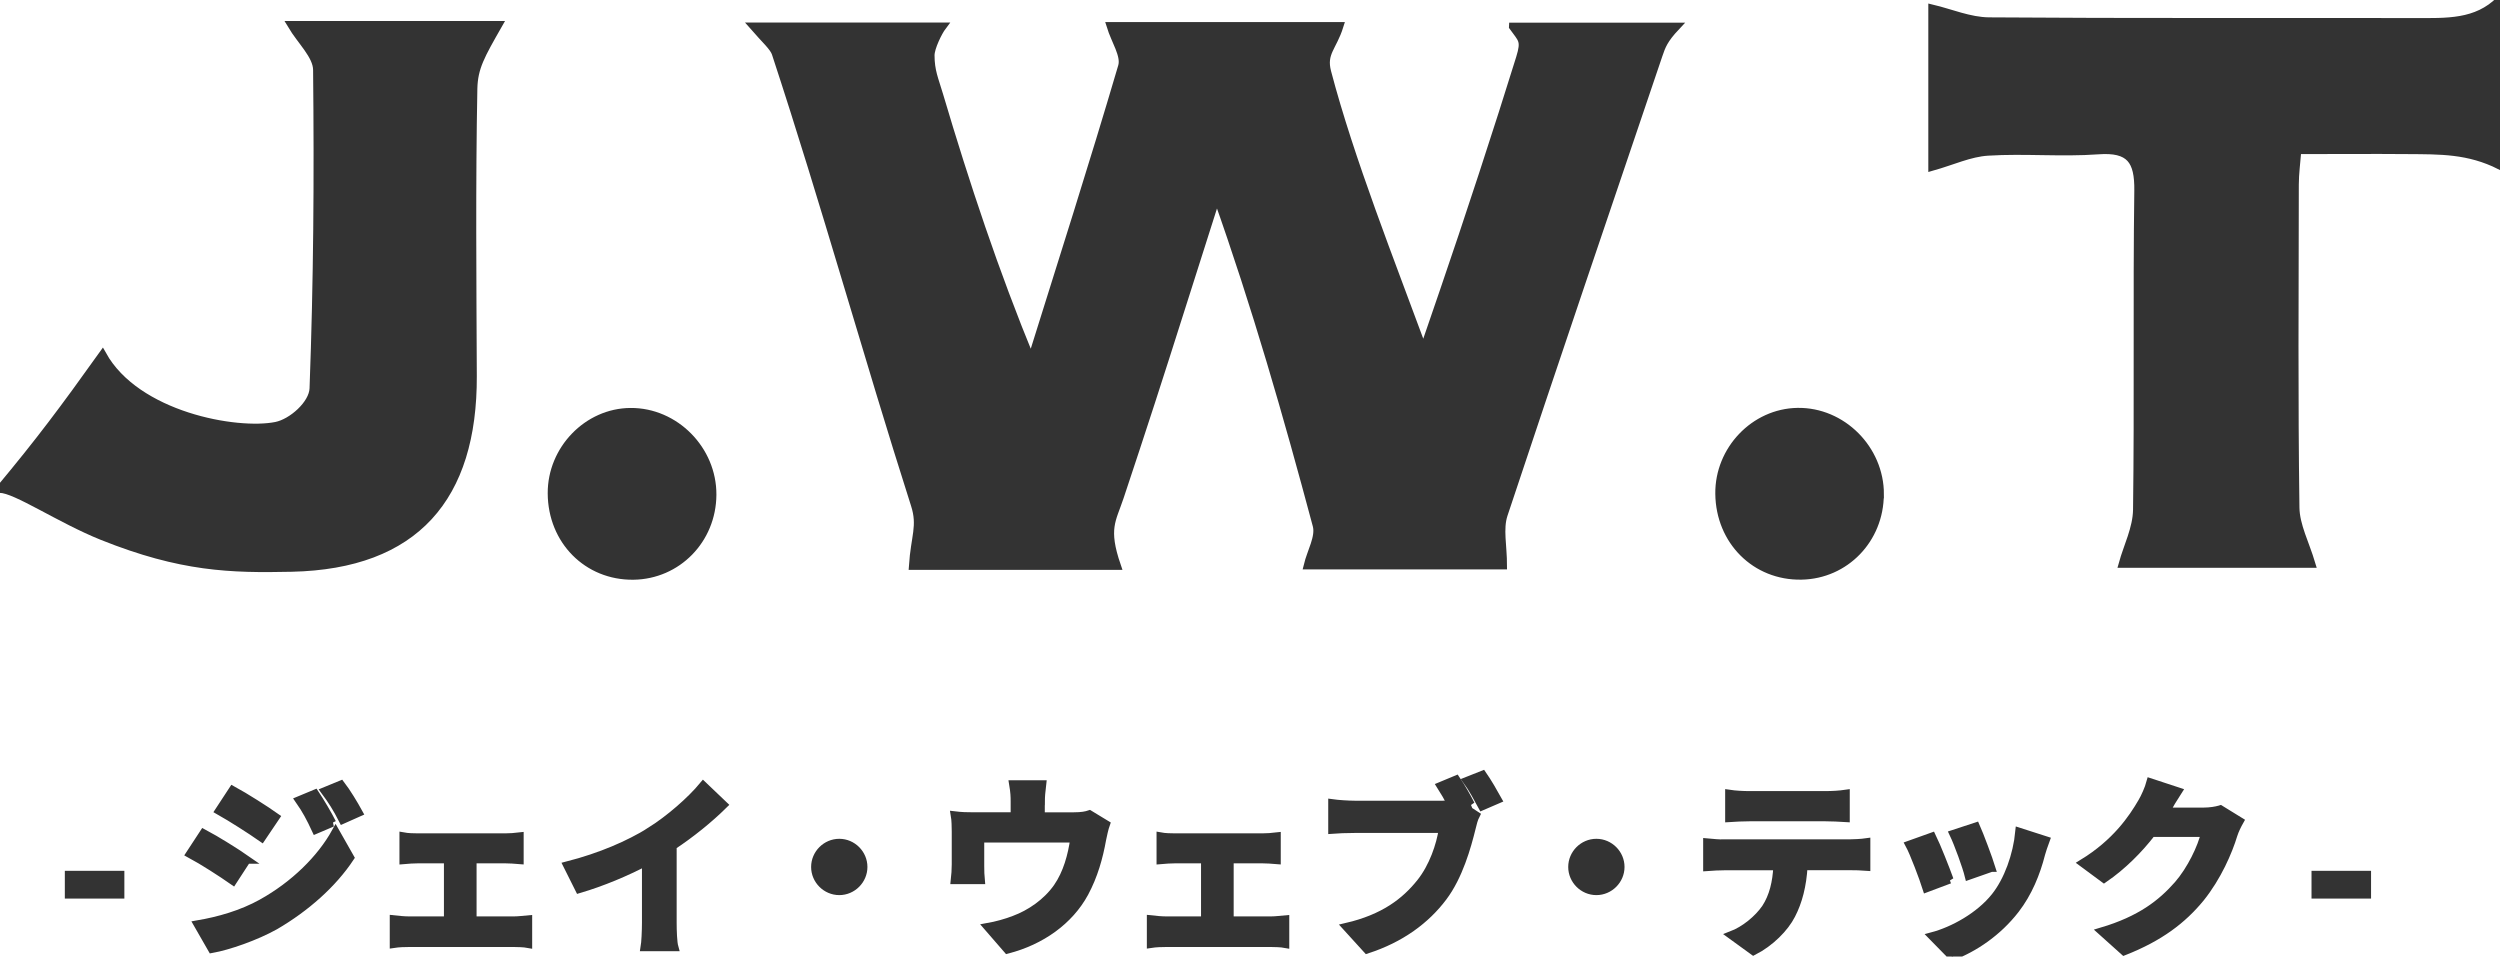 <svg xmlns="http://www.w3.org/2000/svg" viewBox="0 0 317 121.29">
  <defs>
    <style>
      #wrap_all path {
        fill: #333;
        stroke: #333;
        stroke-width: 1px;
        visibility: hidden;
      }
      #wrap_all path.animation-1 {
        visibility: visible;
        animation: svg 5.5s ease-in both;
      }
      #wrap_all path.animation-2 {
        visibility: visible;
        animation: svg-2 5.5s ease-in both;
      }
      #wrap_all path.animation-3 {
        visibility: visible;
        animation: svg-3 5.5s ease-in both;
      }
      #wrap_all path.animation-4 {
        visibility: visible;
        animation: svg-4 5.5s ease-in both;
      }
      #wrap_all path.animation-5 {
        visibility: visible;
        animation: svg-5 5.5s ease-in both;
      }
      #wrap_all path.animation-6 {
        visibility: visible;
        animation: svg-6 5.5s ease-in both;
      }

      @keyframes svg {
        0% {
          fill: transparent;
          stroke-dasharray: 2000px;
          stroke-dashoffset: 2000px;
        }
        10%{
          fill: transparent;
          stroke-dashoffset: 0;
        }
        45%{
          fill: transparent;
        }
        65%{
          fill: #111;
        }
      }
      @keyframes svg-2 {
         0% {
          fill: transparent;
          stroke-dasharray: 2000px;
          stroke-dashoffset: 2000px;
        }
        5% {
          fill: transparent;
          stroke-dasharray: 2000px;
          stroke-dashoffset: 2000px;
        }
        15%{
          fill: transparent;
          stroke-dashoffset: 0;
        }
        45%{
          fill: transparent;
        }
        65%{
          fill: #111;
        }
      }
      @keyframes svg-3 {
        0% {
          fill: transparent;
          stroke-dasharray: 2000px;
          stroke-dashoffset: 2000px;
        }
        10% {
          fill: transparent;
          stroke-dasharray: 2000px;
          stroke-dashoffset: 2000px;
        }
        20%{
          fill: transparent;
          stroke-dashoffset: 0;
        }
        45%{
          fill: transparent;
        }
        65%{
          fill: #111;
        }
      }
      @keyframes svg-4 {
        0% {
          fill: transparent;
          stroke-dasharray: 2000px;
          stroke-dashoffset: 2000px;
        }
        15% {
          fill: transparent;
          stroke-dasharray: 2000px;
          stroke-dashoffset: 2000px;
        }
        25%{
          fill: transparent;
          stroke-dashoffset: 0;
        }
        45%{
          fill: transparent;
        }
        65%{
          fill: #111;
        }
      }
      @keyframes svg-5 {
         0% {
          fill: transparent;
          stroke-dasharray: 2000px;
          stroke-dashoffset: 2000px;
        }
        20% {
          fill: transparent;
          stroke-dasharray: 2000px;
          stroke-dashoffset: 2000px;
        }
        30%{
          fill: transparent;
          stroke-dashoffset: 0;
        }
        45%{
          fill: transparent;
        }
        65%{
          fill: #111;
        }
      }
      @keyframes svg-6 {
         0% {
          fill: transparent;
          stroke-dasharray: 2000px;
          stroke-dashoffset: 2000px;
        }
        25% {
          fill: transparent;
          stroke-dasharray: 2000px;
          stroke-dashoffset: 2000px;
        }
        35%{
          fill: transparent;
          stroke-dashoffset: 0;
        }
        45%{
          fill: transparent;
        }
        65%{
          fill: #111;
        }
      }

    </style>
  </defs>
  <g id="wrap_all" data-name="SVG全体をグループ">
    <g>
      <g>
        <path data-name="ロゴパーツ J" class="animation-1" d="M0,62c5-6,8-10,13-17,4.3,7.73,17,10,22,9,2.02-.4,4.68-2.75,4.75-4.74.51-13.79.59-26.6.45-40.4-.02-1.83-2.03-3.65-3.25-5.7h26.23c-2.19,3.84-3.09,5.38-3.15,8.08-.23,12.14-.12,24.29-.07,36.44.06,15.41-7.3,23.97-22.97,24.32-7.75.17-14,0-24-4-5.41-2.17-11-6-13-6Z"/>
        <path data-name="ロゴパーツ ." class="animation-2" d="M90.34,62.75c-.04,5.68-4.45,10.19-10.03,10.26-5.83.07-10.33-4.46-10.36-10.45-.03-5.57,4.54-10.3,10-10.33,5.66-.04,10.43,4.8,10.39,10.52Z"/>
        <path data-name="ロゴパーツ W" class="animation-3" d="M191.84,3.37h20.69c-1.53,1.63-1.82,2.42-2.23,3.63-6.61,19.52-13.19,38.86-19.63,58.25-.6,1.81-.08,3.99-.08,6.45h-24.78c.42-1.73,1.54-3.61,1.14-5.08-3.72-13.93-7.7-27.8-12.66-41.76-1.51,4.75-3.03,9.49-4.53,14.24-2.71,8.56-4.92,15.38-7.76,23.9-1,3-2,4-.37,8.76h-25.88c.25-3.76,1.12-5.05.25-7.76-6.06-18.98-11.31-37.99-17.64-57.24-.26-.8-1.36-1.76-2.79-3.4h23.92c-.49.65-1.49,2.65-1.49,3.65,0,2,.5,3.04,1.1,5.06,3.34,11.26,7.04,22.42,11.66,33.63,3.88-12.42,7.85-24.82,11.52-37.3.4-1.38-.89-3.25-1.46-5.1h29.03c-.85,2.71-2.19,3.4-1.56,5.82,2.9,11.06,8.06,24.06,12.2,35.31.86-2.52,1.72-5.04,2.59-7.55,2.92-8.49,7-20.93,9.65-29.51.71-2.29.27-2.37-.89-3.99Z"/>
        <path data-name="ロゴパーツ ." class="animation-4" d="M238.37,62.68c-.01,5.69-4.38,10.22-9.95,10.32-5.82.11-10.35-4.4-10.42-10.38-.07-5.58,4.46-10.32,9.93-10.4,5.65-.09,10.46,4.72,10.45,10.46Z"/>
        <path data-name="ロゴパーツ T" class="animation-5" d="M317,21c-4-2.01-7.58-1.93-11.71-1.96-4.49-.04-8.98,0-13.98,0-.12,1.55-.32,2.96-.32,4.38-.02,13.65-.11,27.3.08,40.95.03,2.28,1.25,4.54,2.02,7.13h-23.94c.6-2.17,1.79-4.51,1.82-6.87.18-13.48-.02-26.97.16-40.45.05-3.85-1.03-5.41-5.09-5.11-4.64.34-9.33-.12-13.97.17-2.3.14-4.54,1.2-7.06,1.91V1.08c2.31.55,4.75,1.6,7.19,1.62,17.98.14,35.96.05,53.94.09,4.1,0,7.86.21,10.86-2.79v21Z"/>
      </g>
      <g>
        <path data-name="ロゴ文字パーツ -" class="animation-6" d="M8.72,110.92h6.55v2.52h-6.55v-2.52Z"/>
        <path data-name="ロゴ文字パーツ ジ" class="animation-6" d="M31.3,109.02l-1.75,2.69c-1.37-.96-3.86-2.57-5.47-3.43l1.73-2.64c1.63.86,4.27,2.52,5.5,3.38ZM33.22,114.49c4.08-2.28,7.44-5.57,9.34-9l1.85,3.26c-2.21,3.34-5.62,6.36-9.53,8.64-2.45,1.37-5.9,2.57-8.02,2.95l-1.8-3.14c2.69-.46,5.57-1.27,8.16-2.71ZM34.97,103.6l-1.78,2.64c-1.34-.94-3.84-2.54-5.42-3.43l1.73-2.64c1.58.86,4.22,2.54,5.47,3.43ZM42.13,104.34l-2.09.89c-.7-1.51-1.25-2.54-2.11-3.77l2.02-.84c.67,1.01,1.63,2.62,2.18,3.72ZM45.49,103.05l-2.04.91c-.77-1.51-1.37-2.45-2.26-3.65l2.04-.84c.74.96,1.68,2.52,2.26,3.58Z"/>
        <path data-name="ロゴ文字パーツ ェ" class="animation-6" d="M53.04,106.17h10.99c.58,0,1.3-.05,1.87-.12v3.02c-.6-.05-1.32-.1-1.87-.1h-4.1v7.73h5.23c.65,0,1.32-.1,1.82-.14v3.14c-.53-.1-1.42-.12-1.82-.12h-13.27c-.58,0-1.32.02-1.97.12v-3.14c.62.07,1.37.14,1.97.14h4.9v-7.73h-3.74c-.5,0-1.37.05-1.9.1v-3.02c.53.1,1.37.12,1.9.12Z"/>
        <path data-name="ロゴ文字パーツ イ" class="animation-6" d="M82.4,105.42c2.47-1.54,5.21-3.94,6.77-5.83l2.59,2.47c-1.82,1.8-4.13,3.67-6.46,5.21v9.7c0,1.06.05,2.54.22,3.14h-3.79c.1-.58.17-2.09.17-3.14v-7.68c-2.47,1.3-5.52,2.59-8.47,3.46l-1.51-3.02c4.3-1.1,7.82-2.66,10.49-4.3Z"/>
        <path data-name="ロゴ文字パーツ ・" class="animation-6" d="M109.49,109.93c0,1.68-1.39,3.07-3.07,3.07s-3.07-1.39-3.07-3.07,1.39-3.07,3.07-3.07,3.07,1.39,3.07,3.07Z"/>
        <path data-name="ロゴ文字パーツ ウ" class="animation-6" d="M131.98,101.65v1.85h4.18c1.01,0,1.58-.12,1.99-.26l2.09,1.27c-.19.53-.38,1.44-.48,1.92-.41,2.3-1.06,4.61-2.23,6.79-1.92,3.55-5.52,6.1-9.79,7.2l-2.5-2.88c1.08-.19,2.4-.55,3.38-.94,1.99-.74,4.1-2.16,5.45-4.1,1.22-1.75,1.85-4.03,2.14-6.17h-11.91v3.5c0,.55.02,1.3.07,1.78h-3.31c.07-.6.12-1.37.12-2.02v-4.15c0-.53-.02-1.49-.12-2.06.82.1,1.54.12,2.45.12h5.14v-1.85c0-.67-.02-1.18-.19-2.21h3.7c-.12,1.03-.17,1.54-.17,2.21Z"/>
        <path data-name="ロゴ文字パーツ ェ" class="animation-6" d="M149.04,106.17h10.99c.58,0,1.3-.05,1.87-.12v3.02c-.6-.05-1.32-.1-1.87-.1h-4.1v7.73h5.23c.65,0,1.32-.1,1.82-.14v3.14c-.53-.1-1.42-.12-1.82-.12h-13.27c-.58,0-1.32.02-1.97.12v-3.14c.62.07,1.37.14,1.97.14h4.9v-7.73h-3.74c-.5,0-1.37.05-1.9.1v-3.02c.53.1,1.37.12,1.9.12Z"/>
        <path data-name="ロゴ文字パーツ ブ" class="animation-6" d="M186.49,101.99l-.89.36,1.54,1.01c-.24.46-.41,1.15-.53,1.66-.58,2.35-1.61,6.07-3.62,8.74-2.16,2.88-5.35,5.26-9.65,6.65l-2.62-2.88c4.75-1.1,7.46-3.19,9.41-5.64,1.58-1.99,2.5-4.7,2.81-6.77h-11.16c-1.1,0-2.23.05-2.86.1v-3.38c.7.1,2.06.19,2.86.19h11.11c.29,0,.7,0,1.13-.05-.41-.79-.89-1.63-1.34-2.33l1.97-.82c.62.91,1.42,2.3,1.85,3.17ZM189.92,101.39l-1.99.86c-.53-.98-1.27-2.35-1.92-3.24l1.99-.79c.6.86,1.46,2.33,1.92,3.17Z"/>
        <path data-name="ロゴ文字パーツ ・" class="animation-6" d="M205.49,109.93c0,1.68-1.39,3.07-3.07,3.07s-3.07-1.39-3.07-3.07,1.39-3.07,3.07-3.07,3.07,1.39,3.07,3.07Z"/>
        <path data-name="ロゴ文字パーツ テ" class="animation-6" d="M218.76,106.93h15.72c.5,0,1.56-.05,2.18-.14v3.12c-.6-.05-1.51-.07-2.18-.07h-5.78c-.14,2.47-.67,4.49-1.54,6.17-.84,1.66-2.69,3.53-4.82,4.61l-2.81-2.04c1.7-.65,3.38-2.04,4.34-3.43.98-1.49,1.39-3.29,1.49-5.3h-6.6c-.72,0-1.63.05-2.3.1v-3.14c.72.07,1.56.14,2.3.14ZM221.81,100.81h9.65c.82,0,1.78-.05,2.59-.17v3.1c-.82-.05-1.75-.1-2.59-.1h-9.62c-.84,0-1.85.05-2.59.1v-3.1c.79.12,1.78.17,2.57.17Z"/>
        <path data-name="ロゴ文字パーツ ッ" class="animation-6" d="M247.21,111.54l-2.93,1.1c-.41-1.3-1.61-4.49-2.18-5.54l2.88-1.03c.6,1.22,1.75,4.13,2.23,5.47ZM258.82,108.3c-.62,2.42-1.63,4.92-3.26,7.03-2.23,2.88-5.23,4.9-8.04,5.95l-2.52-2.57c2.64-.7,5.98-2.52,7.97-5.02,1.63-2.04,2.78-5.23,3.07-8.23l3.36,1.08c-.29.77-.43,1.27-.58,1.75ZM252.51,110.05l-2.88,1.01c-.29-1.18-1.34-4.08-1.94-5.33l2.86-.94c.46,1.03,1.63,4.15,1.97,5.26Z"/>
        <path data-name="ロゴ文字パーツ ク" class="animation-6" d="M274.71,102.78s-.05.07-.07.12h4.82c.74,0,1.54-.12,2.09-.29l2.45,1.51c-.26.46-.6,1.13-.79,1.73-.65,2.14-2.02,5.33-4.18,8.02-2.28,2.78-5.18,4.99-9.7,6.77l-2.83-2.54c4.92-1.46,7.58-3.55,9.67-5.93,1.63-1.87,3.02-4.75,3.41-6.55h-6.74c-1.61,2.09-3.7,4.2-6.05,5.81l-2.69-1.99c4.2-2.57,6.29-5.66,7.49-7.73.36-.6.86-1.7,1.08-2.52l3.5,1.15c-.55.84-1.18,1.92-1.46,2.45Z"/>
        <path data-name="ロゴ文字パーツ -" class="animation-6" d="M293.6,110.92h6.55v2.52h-6.55v-2.52Z"/>
      </g>
    </g>
  </g>
</svg>